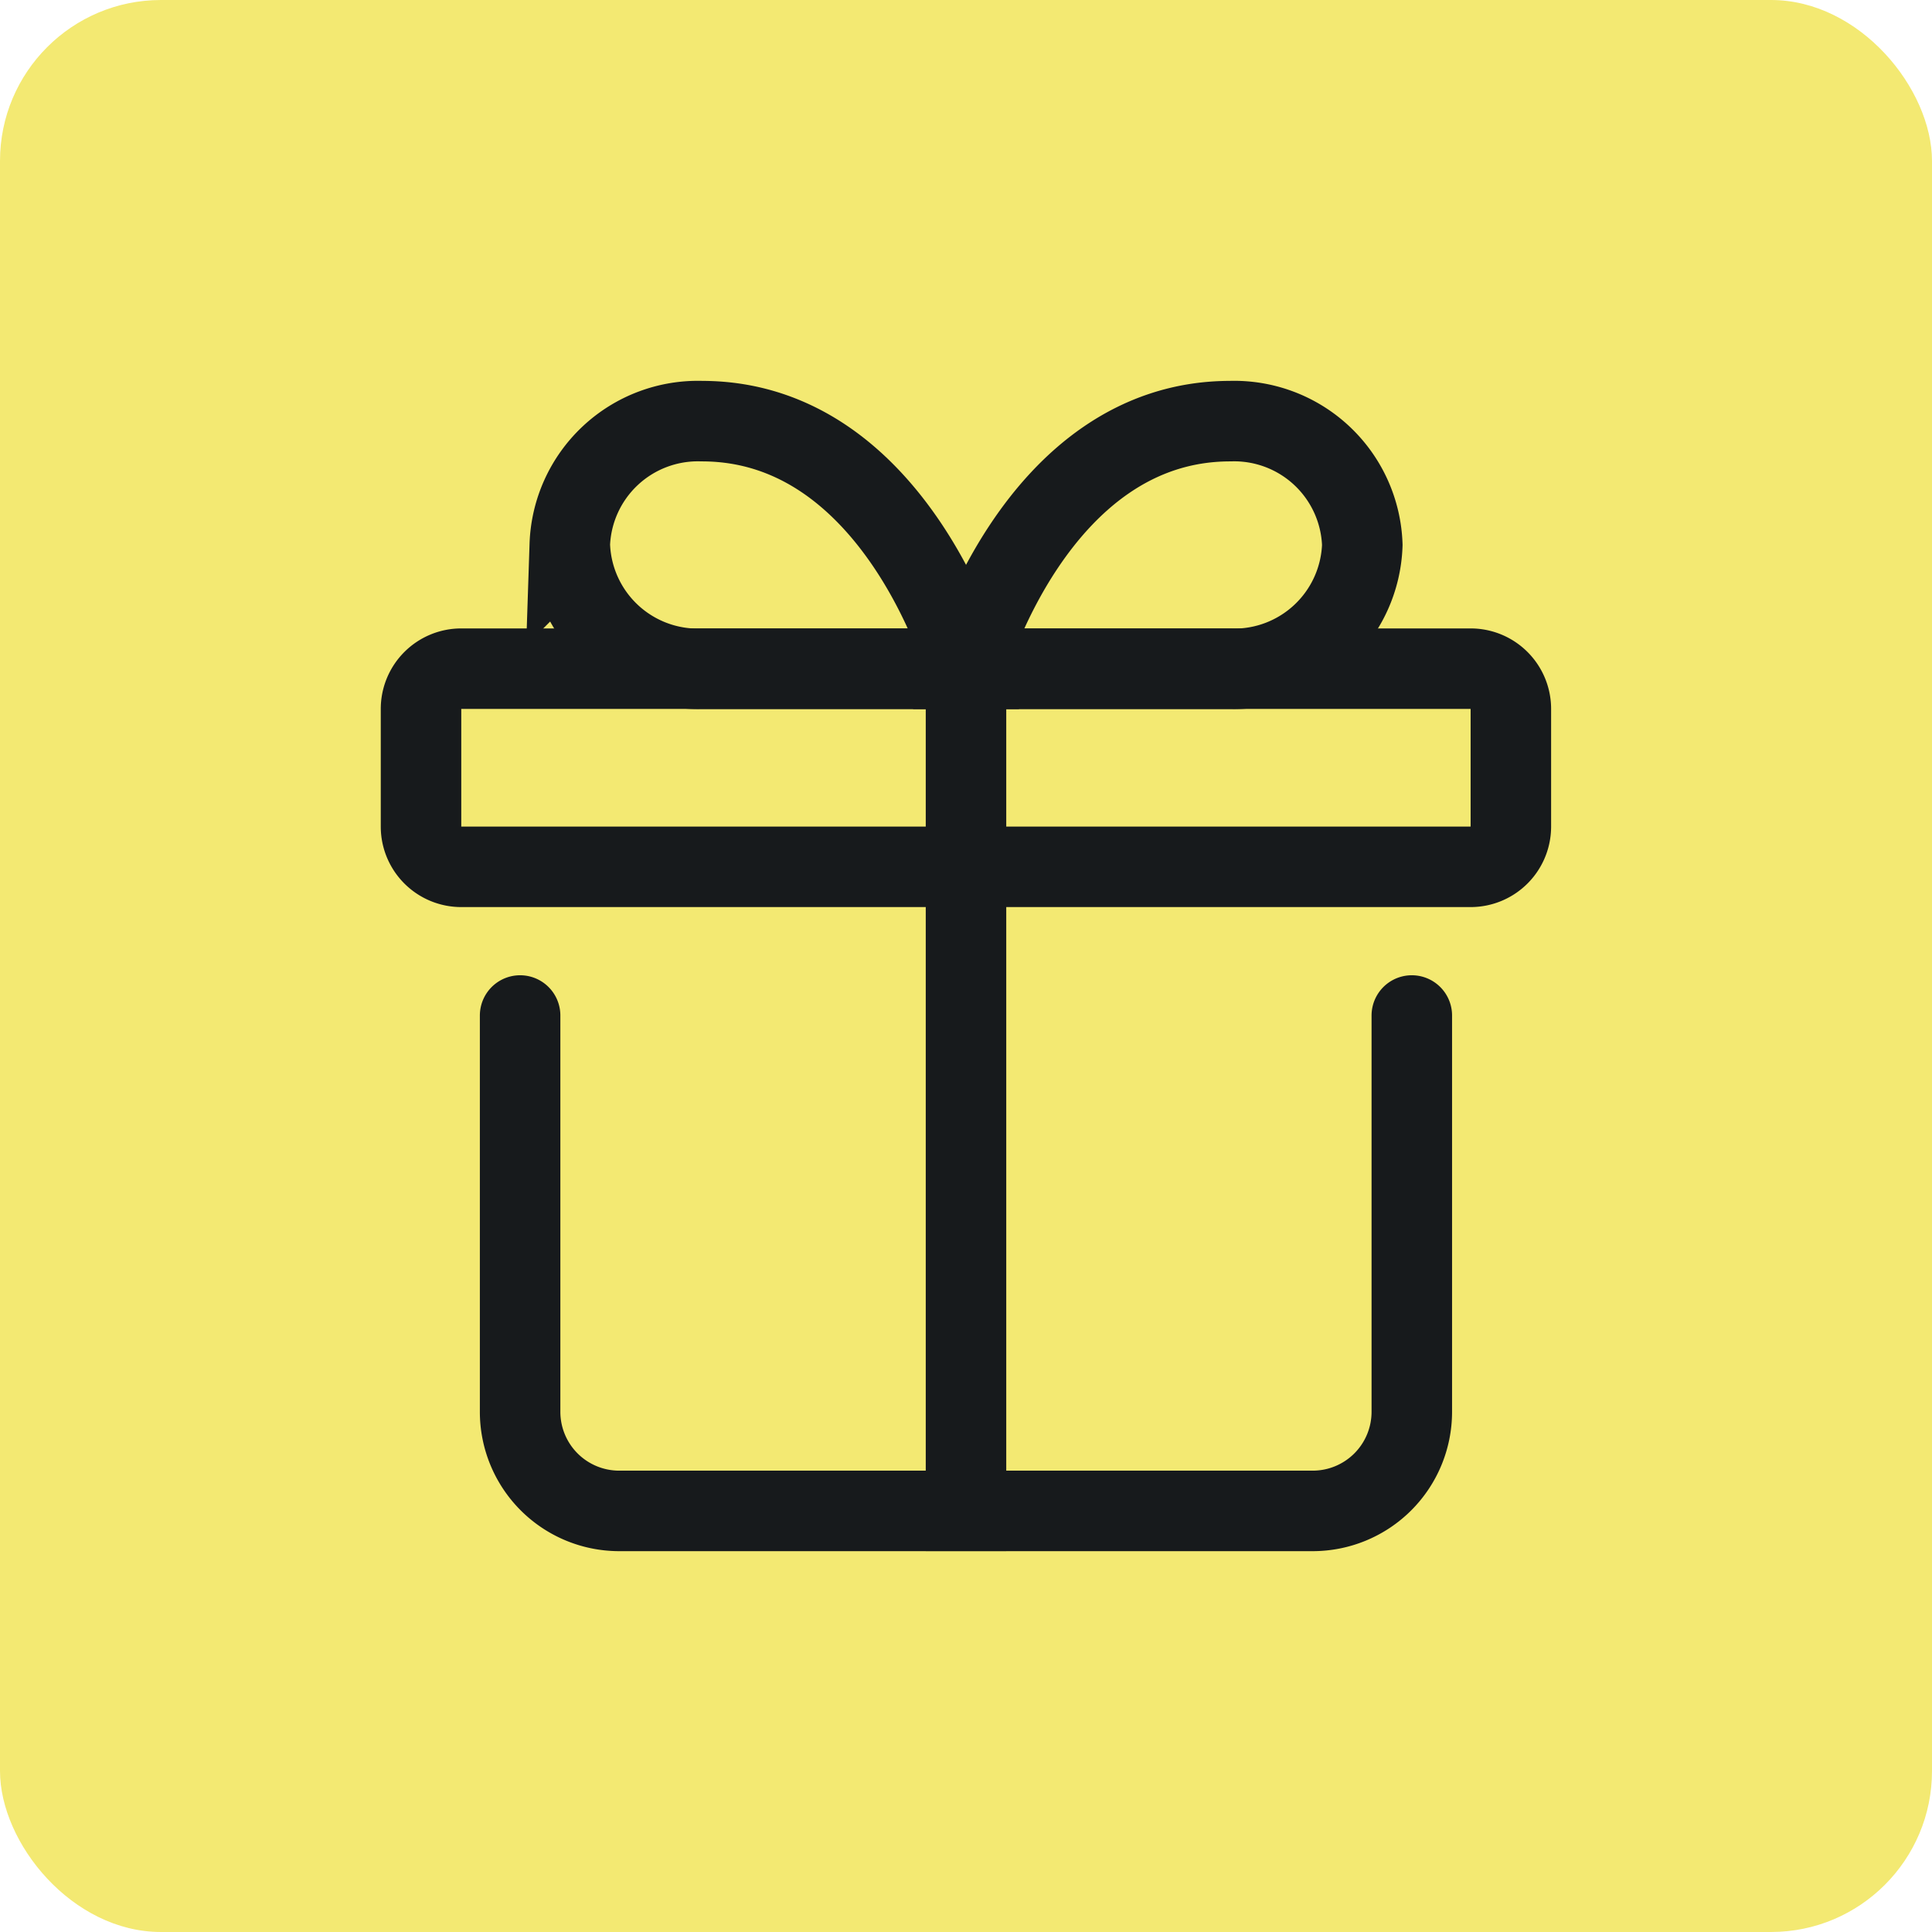 <svg xmlns="http://www.w3.org/2000/svg" width="48" height="48" fill="none"><rect width="48" height="48" fill="#F3E972" rx="4"/><path stroke="#171A1C" stroke-linecap="square" stroke-miterlimit="10" stroke-width="2" d="M14.156 13.54a3.184 3.184 0 0 1 3.283-3.077c4.854 0 6.563 6.153 6.563 6.153H17.44a3.184 3.184 0 0 1-3.283-3.077Z"/><path stroke="#171A1C" stroke-linecap="square" stroke-miterlimit="10" stroke-width="2" d="M30.564 16.616H24s1.71-6.153 6.564-6.153a3.184 3.184 0 0 1 3.282 3.076 3.184 3.184 0 0 1-3.282 3.077Z"/><path stroke="#171A1C" stroke-linecap="round" stroke-miterlimit="10" stroke-width="2" d="M35.076 25.23v9.847a2.462 2.462 0 0 1-2.462 2.461h-17.23a2.462 2.462 0 0 1-2.462-2.461V25.23m23.616-8.617H11.46a1 1 0 0 0-1 1v2.923a1 1 0 0 0 1 1h25.077a1 1 0 0 0 1-1v-2.923a1 1 0 0 0-1-1Z"/><path stroke="#171A1C" stroke-linecap="square" stroke-miterlimit="10" stroke-width="2" d="M24 16.613v20.923"/></svg>